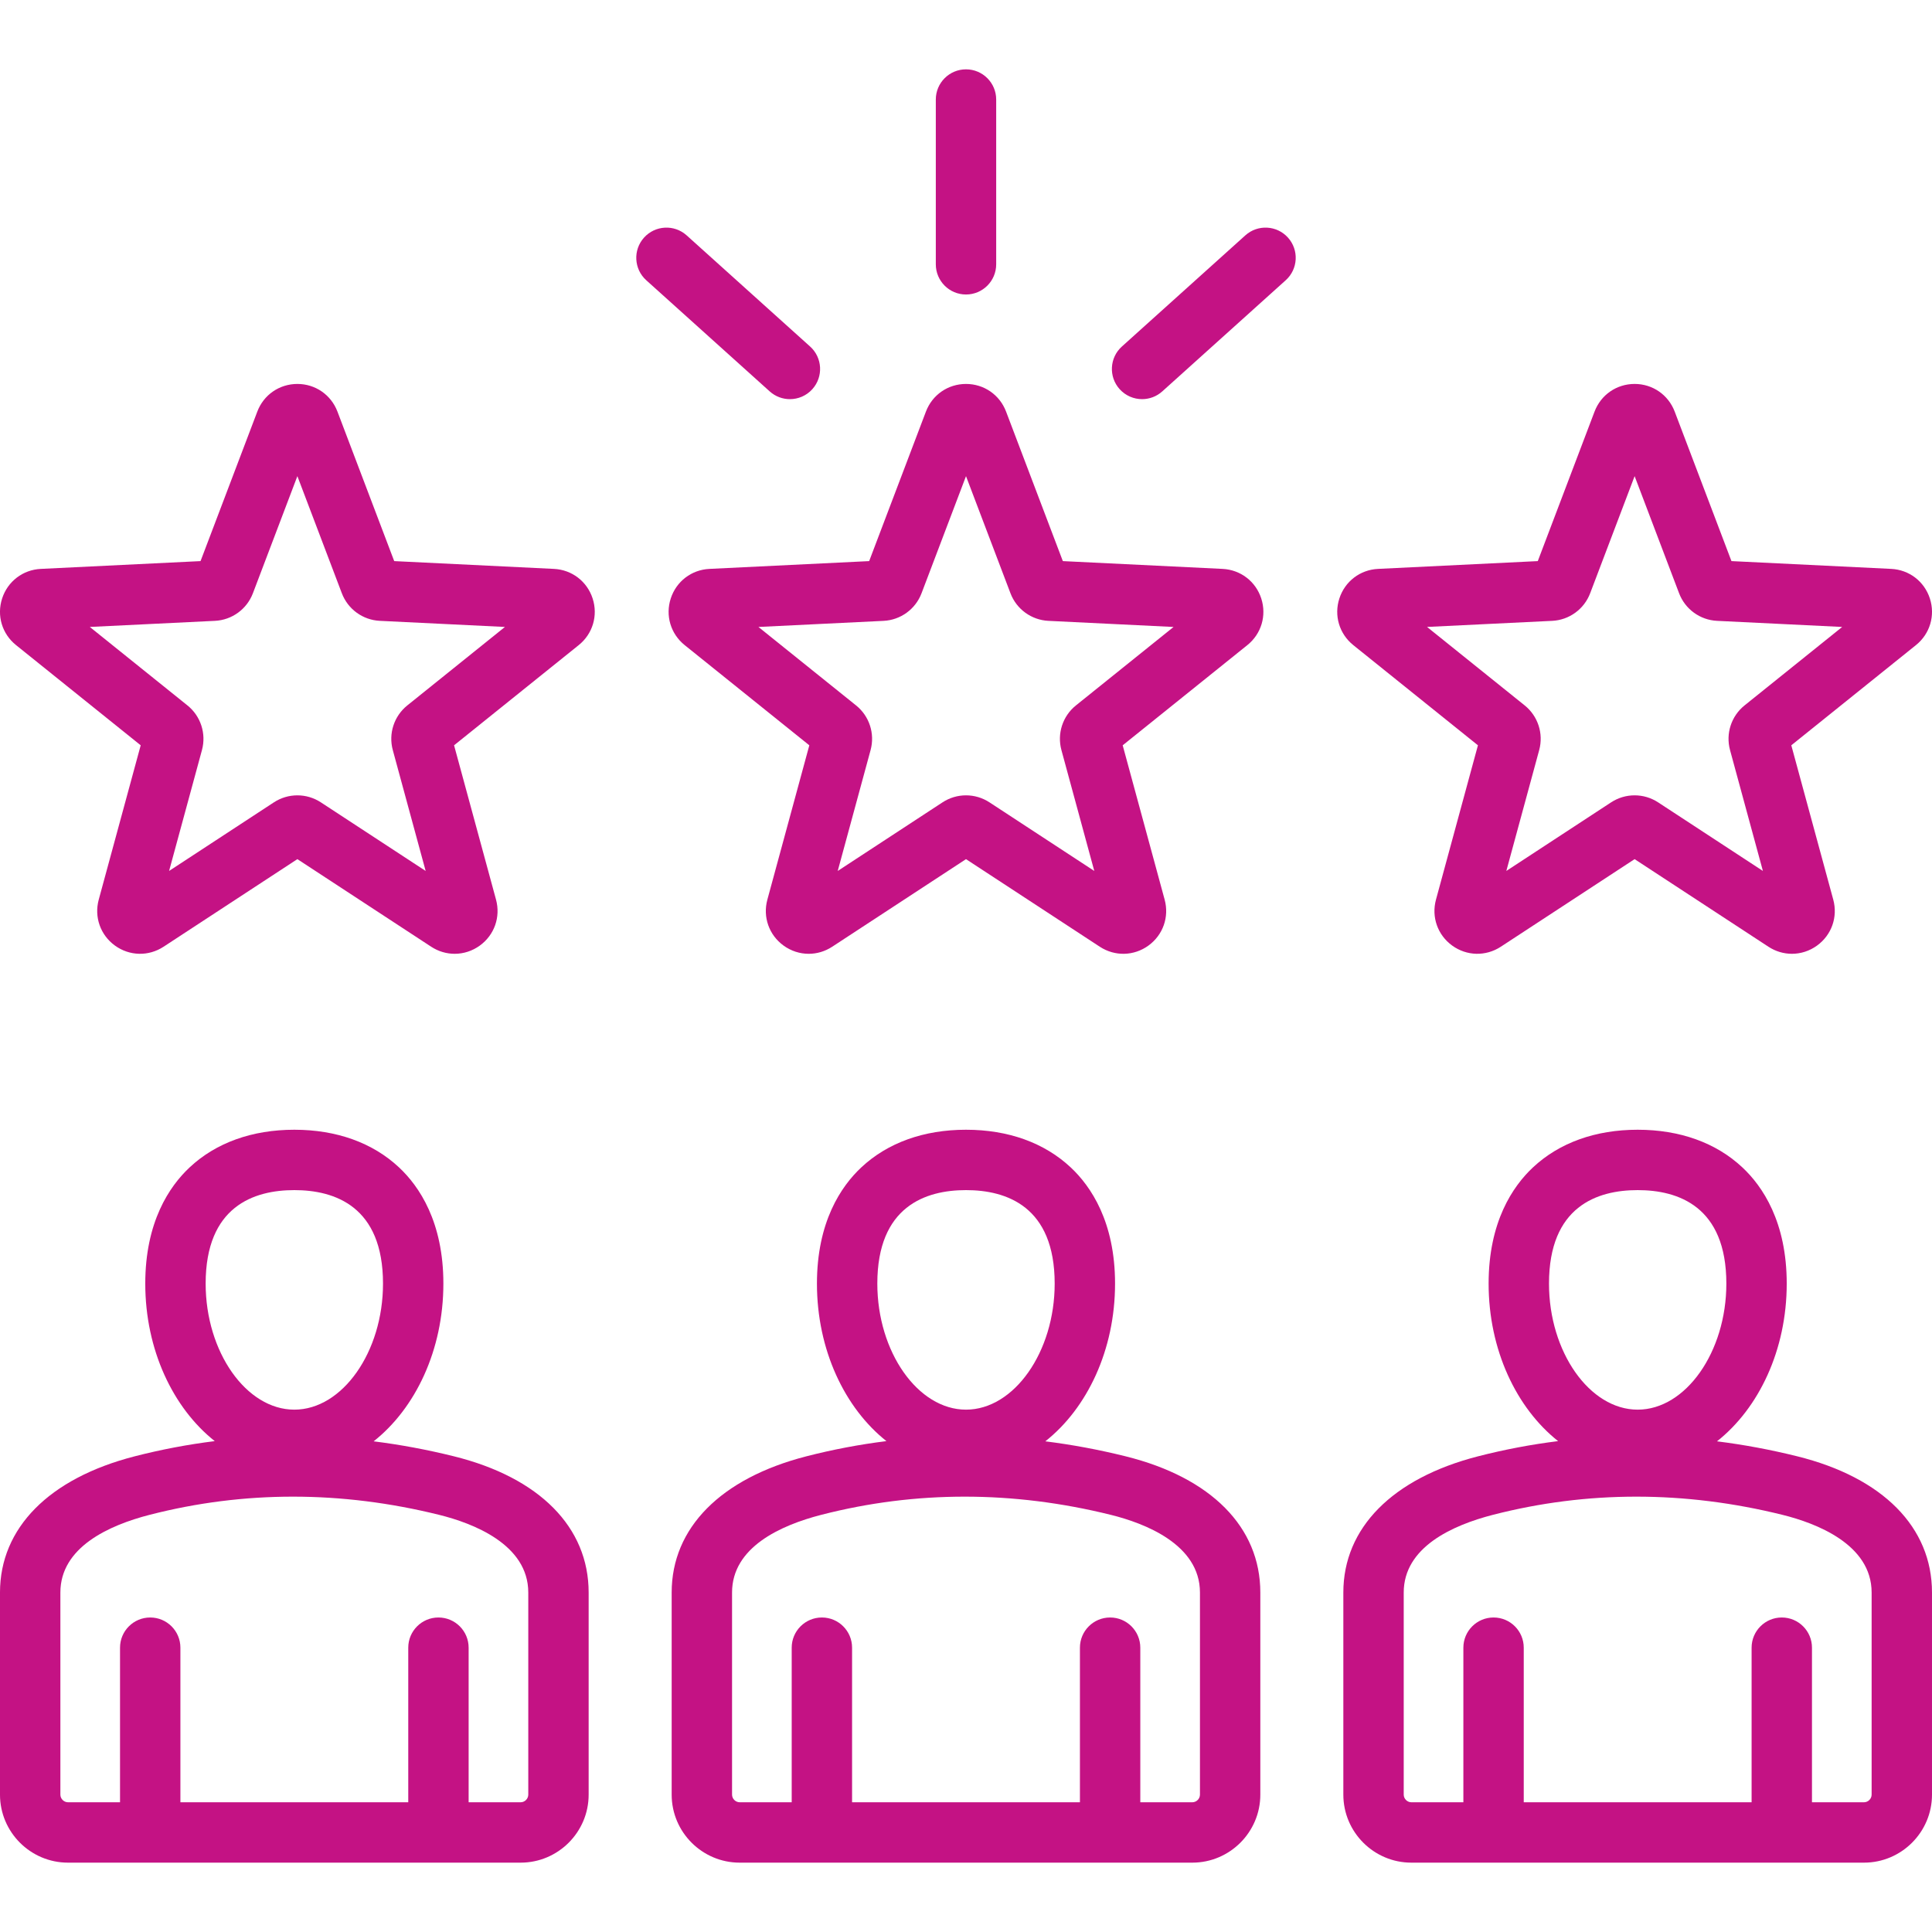 <?xml version="1.0" encoding="UTF-8"?>
<svg xmlns="http://www.w3.org/2000/svg" id="Layer_1" height="512" viewBox="0 0 512 512" width="512" fill="#c41284">
  <path d="m120.266 385.93c-7.091-1.759-14.177-3.078-21.246-3.963 11.092-8.757 18.481-24.213 18.481-41.795 0-16.361-6.395-25.782-11.759-30.804-6.971-6.526-16.564-9.975-27.742-9.975s-20.771 3.449-27.741 9.975c-5.364 5.022-11.759 14.443-11.759 30.804 0 17.546 7.358 32.974 18.412 41.74-7.129.887-14.215 2.228-21.243 4.035-22.668 5.828-35.669 18.982-35.669 36.087v53.561c0 9.94 8.088 18.027 18.028 18.027h119.944c9.94 0 18.027-8.087 18.027-18.027v-53.561c.001-17.31-13.023-30.47-35.733-36.104zm-42.266-70.537c10.721 0 23.501 4.299 23.501 24.779 0 18.105-10.762 33.401-23.501 33.401-12.738 0-23.5-15.296-23.5-33.401 0-20.481 12.779-24.779 23.5-24.779zm62 160.202c0 1.099-.929 2.027-2.027 2.027h-13.781v-40.97c0-4.418-3.582-8-8-8s-8 3.582-8 8v40.97h-60.383v-40.97c0-4.418-3.582-8-8-8s-8 3.582-8 8v40.97h-13.78c-1.1 0-2.028-.928-2.028-2.027v-53.561c0-11.993 12.862-17.817 23.653-20.591 12.483-3.21 25.176-4.814 37.988-4.814 12.834 0 25.788 1.61 38.772 4.831 8.809 2.185 23.586 7.764 23.586 20.575zm158.266-89.665c-7.091-1.759-14.177-3.078-21.246-3.963 11.092-8.757 18.481-24.213 18.481-41.795 0-16.361-6.395-25.782-11.759-30.804-6.971-6.526-16.564-9.975-27.742-9.975s-20.771 3.449-27.741 9.975c-5.364 5.022-11.759 14.443-11.759 30.804 0 17.546 7.358 32.974 18.412 41.74-7.129.887-14.215 2.228-21.243 4.035-22.667 5.829-35.668 18.982-35.668 36.087v53.561c0 9.94 8.087 18.027 18.027 18.027h119.944c9.94 0 18.028-8.087 18.028-18.027v-53.561c.001-17.311-13.024-30.47-35.734-36.104zm-42.266-70.537c10.721 0 23.501 4.299 23.501 24.779 0 18.105-10.762 33.401-23.501 33.401-12.738 0-23.5-15.296-23.5-33.401 0-20.481 12.779-24.779 23.5-24.779zm62.001 160.202c0 1.099-.929 2.027-2.028 2.027h-13.781v-40.97c0-4.418-3.582-8-8-8s-8 3.582-8 8v40.97h-60.383v-40.97c0-4.418-3.582-8-8-8s-8 3.582-8 8v40.97h-13.78c-1.099 0-2.027-.928-2.027-2.027v-53.561c0-11.992 12.862-17.817 23.652-20.591 12.483-3.21 25.176-4.814 37.988-4.814 12.834 0 25.788 1.61 38.772 4.831 8.809 2.185 23.587 7.764 23.587 20.575zm158.264-89.665c-7.091-1.759-14.176-3.079-21.245-3.963 11.092-8.757 18.481-24.213 18.481-41.795 0-16.361-6.395-25.782-11.759-30.804-6.971-6.526-16.564-9.975-27.742-9.975s-20.771 3.449-27.741 9.975c-5.364 5.022-11.759 14.443-11.759 30.804 0 17.546 7.358 32.974 18.412 41.74-7.129.887-14.215 2.228-21.243 4.035-22.668 5.828-35.669 18.982-35.669 36.087v53.561c0 9.94 8.088 18.027 18.028 18.027h119.944c9.94 0 18.027-8.087 18.027-18.027v-53.561c.001-17.311-13.024-30.47-35.734-36.104zm-42.265-70.537c10.721 0 23.501 4.299 23.501 24.779 0 18.105-10.762 33.401-23.501 33.401-12.738 0-23.5-15.296-23.5-33.401 0-20.481 12.779-24.779 23.5-24.779zm62 160.202c0 1.099-.929 2.027-2.027 2.027h-13.781v-40.97c0-4.418-3.582-8-8-8s-8 3.582-8 8v40.97h-60.383v-40.97c0-4.418-3.582-8-8-8s-8 3.582-8 8v40.97h-13.78c-1.1 0-2.028-.928-2.028-2.027v-53.561c0-11.992 12.863-17.817 23.653-20.591 12.483-3.21 25.176-4.814 37.988-4.814 12.834 0 25.788 1.61 38.771 4.831 8.809 2.185 23.587 7.764 23.587 20.575zm-172.004-324.831-42.333-2.064-15.043-39.622c-1.689-4.451-5.858-7.328-10.619-7.328-4.762 0-8.931 2.876-10.62 7.327l-15.043 39.623-42.333 2.064c-4.756.232-8.778 3.308-10.248 7.831-1.474 4.528-.027 9.382 3.686 12.367l33.035 26.552-11.119 40.899c-1.249 4.594.433 9.37 4.286 12.17 2.004 1.455 4.334 2.186 6.67 2.186 2.155 0 4.314-.623 6.226-1.874l35.459-23.213 35.463 23.214c3.985 2.607 9.047 2.483 12.896-.315 3.852-2.798 5.533-7.575 4.284-12.169l-11.119-40.898 33.033-26.55c3.71-2.979 5.159-7.831 3.688-12.369-1.474-4.526-5.496-7.599-10.249-7.831zm-38.867 36.184c-3.519 2.831-5.026 7.476-3.842 11.831l8.709 32.033-27.774-18.181c-3.781-2.476-8.665-2.475-12.442 0l-27.774 18.182 8.708-32.032c1.187-4.358-.322-9.003-3.844-11.834l-25.875-20.797 33.156-1.616c4.514-.22 8.465-3.091 10.067-7.314l11.783-31.035 11.782 31.033c1.603 4.224 5.554 7.096 10.066 7.315l33.157 1.617zm-37.129-116.901v-43.67c0-4.418 3.582-8 8-8s8 3.582 8 8v43.669c0 4.418-3.582 8-8 8s-8-3.581-8-7.999zm93.325-7.078c2.956 3.283 2.691 8.342-.593 11.298l-32.716 29.458c-1.529 1.376-3.443 2.055-5.351 2.055-2.189 0-4.368-.893-5.948-2.647-2.956-3.283-2.691-8.342.592-11.298l32.717-29.458c3.285-2.957 8.343-2.69 11.299.592zm-137.343 40.757-32.716-29.458c-3.284-2.957-3.549-8.015-.593-11.298 2.957-3.284 8.014-3.549 11.299-.592l32.717 29.458c3.283 2.957 3.548 8.015.592 11.298-1.58 1.754-3.76 2.647-5.948 2.647-1.907 0-3.821-.678-5.351-2.055zm154.651 67.236 33.036 26.552-11.118 40.893c-1.252 4.597.43 9.376 4.282 12.173s8.912 2.922 12.898.314l35.46-23.213 35.463 23.214c1.911 1.25 4.07 1.873 6.225 1.873 2.337 0 4.668-.732 6.671-2.188 3.852-2.798 5.533-7.575 4.284-12.169l-11.119-40.898 33.036-26.552c3.709-2.982 5.156-7.834 3.686-12.362-1.471-4.528-5.493-7.604-10.249-7.836l-42.333-2.064-15.043-39.623c-.001-.001-.002-.003-.002-.004-1.692-4.448-5.859-7.323-10.618-7.323-4.761 0-8.93 2.876-10.619 7.327l-15.044 39.624-42.333 2.064c-4.756.232-8.779 3.308-10.25 7.836-1.47 4.527-.023 9.379 3.687 12.362zm52.709-6.429c4.514-.22 8.465-3.091 10.067-7.314l11.783-31.035 11.782 31.033c1.603 4.225 5.554 7.096 10.066 7.315l33.157 1.617-25.875 20.796c-3.521 2.83-5.03 7.476-3.845 11.833l8.709 32.033-27.774-18.181c-1.89-1.238-4.056-1.856-6.222-1.856s-4.332.619-6.222 1.855l-27.773 18.181 8.71-32.037c1.183-4.359-.328-9.003-3.847-11.83l-25.875-20.797zm-264.538-13.769-42.333-2.064-15.043-39.622c-1.689-4.451-5.858-7.328-10.619-7.328-4.762 0-8.931 2.876-10.62 7.327l-15.043 39.623-42.333 2.064c-4.756.232-8.779 3.308-10.25 7.836-1.472 4.529-.023 9.382 3.688 12.362l33.035 26.552-11.119 40.898c-1.249 4.596.434 9.373 4.286 12.17 3.852 2.796 8.911 2.918 12.896.312l35.46-23.213 35.463 23.214c1.911 1.25 4.07 1.873 6.225 1.873 2.337 0 4.668-.732 6.671-2.188 3.852-2.798 5.533-7.575 4.284-12.169l-11.119-40.898 33.033-26.55c3.712-2.981 5.16-7.834 3.688-12.364-1.472-4.528-5.494-7.603-10.25-7.835zm-38.865 36.182c-3.521 2.83-5.03 7.476-3.845 11.833l8.709 32.033-27.774-18.181c-1.89-1.238-4.056-1.856-6.222-1.856s-4.332.619-6.222 1.855l-27.773 18.181 8.71-32.037c1.183-4.359-.328-9.003-3.847-11.83l-25.874-20.797 33.156-1.616c4.514-.22 8.465-3.091 10.067-7.314l11.783-31.035 11.782 31.033c1.603 4.225 5.554 7.096 10.066 7.315l33.157 1.617z"></path>
</svg>
